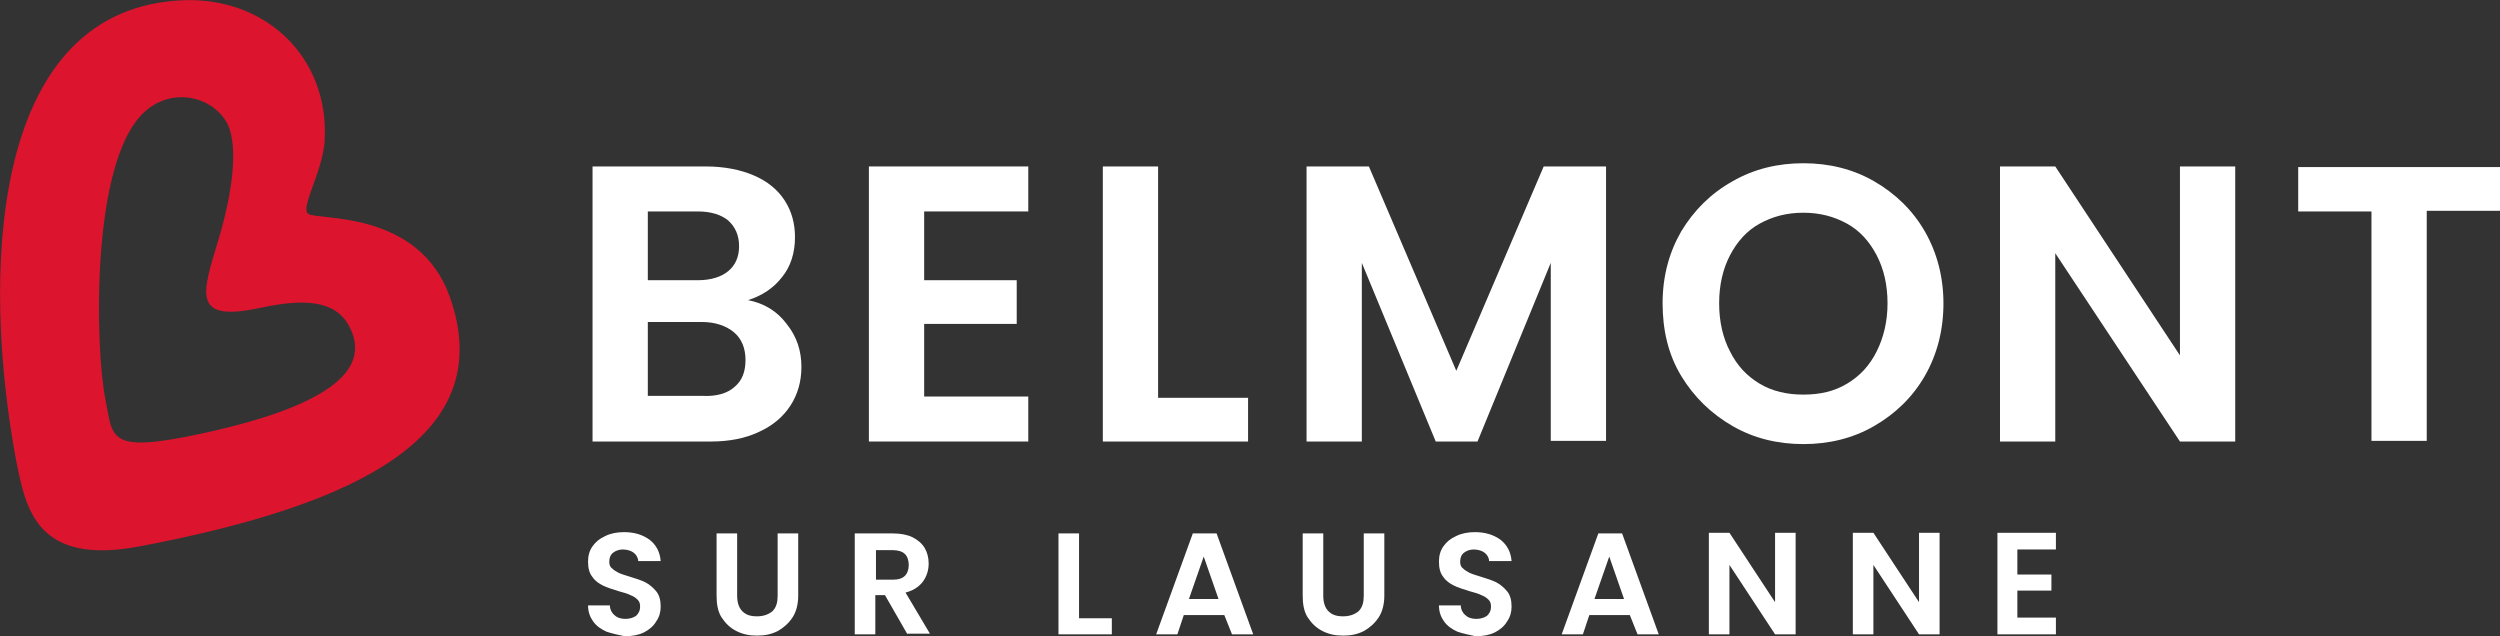 <?xml version="1.0" encoding="utf-8"?>
<!-- Generator: Adobe Illustrator 27.0.1, SVG Export Plug-In . SVG Version: 6.00 Build 0)  -->
<svg version="1.1" id="Calque_2" xmlns="http://www.w3.org/2000/svg" xmlns:xlink="http://www.w3.org/1999/xlink" x="0px" y="0px"
	 width="389px" height="99px" viewBox="0 0 389 99" style="enable-background:new 0 0 389 99;" xml:space="preserve">
<rect x="0" y="0" width="389" height="99" fill="#333333" stroke="none"/>
<style type="text/css">
	.st0{fill:#DC142D;}
	.st1{fill:#FFFFFF;}
</style>
<g>
	<g>
		<path class="st0" d="M33.9,37.6c-2.5,8.2-4,12.6,6.6,10.3c8.3-1.8,12.3-0.6,14.1,3.4c2.2,4.9-0.1,11.2-23.4,16.2
			c-14.5,3.1-13.6,0.7-14.8-5.4c-1.5-7.1-2.5-36.9,6.1-44.7c4.5-4.1,11-2.2,13,2.1C37,22.9,36.3,29.7,33.9,37.6 M48,33.3
			c-1.4-0.8,2.1-6.3,2.5-11.2C51.4,8.8,41-1,27.4,0.1C-1.8,2.3-2.8,43.2,2.5,71.6C4,79.1,5.6,88.1,21.8,85
			C56.5,78.4,77.5,67.5,70,46.2C65.2,32.7,49.6,34.3,48,33.3"/>
	</g>
	<g>
		<path class="st1" d="M122.4,50.4c1.6,2,2.3,4.2,2.3,6.7c0,2.3-0.6,4.3-1.7,6c-1.1,1.7-2.7,3.1-4.9,4.1c-2.1,1-4.6,1.5-7.5,1.5
			H92.2V25.9h17.6c2.9,0,5.4,0.5,7.5,1.4c2.1,0.9,3.7,2.2,4.8,3.9c1.1,1.7,1.6,3.6,1.6,5.7c0,2.5-0.7,4.6-2,6.2
			c-1.3,1.7-3.1,2.9-5.3,3.6C118.9,47.2,120.9,48.4,122.4,50.4z M100.8,43.6h7.8c2,0,3.6-0.5,4.7-1.4c1.1-0.9,1.7-2.2,1.7-3.9
			c0-1.7-0.6-3-1.7-4c-1.1-0.9-2.7-1.4-4.7-1.4h-7.8V43.6z M114.3,60.2c1.2-1,1.7-2.4,1.7-4.2c0-1.8-0.6-3.3-1.8-4.3
			c-1.2-1-2.9-1.6-5-1.6h-8.4v11.5h8.6C111.5,61.7,113.2,61.2,114.3,60.2z"/>
		<path class="st1" d="M143.8,32.9v10.7h14.4v6.8h-14.4v11.3h16.2v7h-24.8V25.9h24.8v7H143.8z"/>
		<path class="st1" d="M180.1,61.9h14.1v6.8h-22.6V25.9h8.6V61.9z"/>
		<path class="st1" d="M249.9,25.9v42.7h-8.6V40.9l-11.4,27.8h-6.5l-11.5-27.8v27.8h-8.6V25.9h9.7l13.6,31.8l13.6-31.8H249.9z"/>
		<path class="st1" d="M269.6,66.3c-3.3-1.9-6-4.5-8-7.8c-2-3.3-2.9-7.1-2.9-11.3c0-4.2,1-7.9,2.9-11.2c2-3.3,4.6-5.9,8-7.8
			c3.3-1.9,7-2.8,11-2.8c4,0,7.7,0.9,11,2.8c3.3,1.9,6,4.5,7.9,7.8c1.9,3.3,2.9,7.1,2.9,11.2c0,4.2-1,8-2.9,11.3
			c-1.9,3.3-4.6,5.9-7.9,7.8c-3.3,1.9-7,2.8-11,2.8C276.6,69.1,272.9,68.2,269.6,66.3z M287.4,59.7c2-1.2,3.5-2.8,4.6-5
			c1.1-2.2,1.7-4.7,1.7-7.5c0-2.9-0.6-5.4-1.7-7.5c-1.1-2.1-2.6-3.8-4.6-4.9c-2-1.1-4.2-1.7-6.8-1.7c-2.6,0-4.8,0.6-6.8,1.7
			c-2,1.1-3.5,2.8-4.6,4.9c-1.1,2.1-1.7,4.6-1.7,7.5c0,2.9,0.6,5.4,1.7,7.5c1.1,2.2,2.6,3.8,4.6,5c2,1.2,4.3,1.7,6.8,1.7
			C283.2,61.4,285.4,60.9,287.4,59.7z"/>
		<path class="st1" d="M347.8,68.7h-8.6l-19.4-29.3v29.3h-8.6V25.9h8.6l19.4,29.4V25.9h8.6V68.7z"/>
		<path class="st1" d="M389,25.9v6.9h-11.4v35.8H369V32.9h-11.4v-6.9H389z"/>
	</g>
	<g>
		<path class="st1" d="M94.4,98.3c-0.9-0.4-1.6-0.9-2.1-1.6c-0.5-0.7-0.8-1.5-0.8-2.5h3.4c0,0.6,0.3,1.2,0.7,1.5
			c0.4,0.4,1,0.6,1.7,0.6c0.7,0,1.3-0.2,1.7-0.5c0.4-0.4,0.6-0.8,0.6-1.4c0-0.5-0.1-0.8-0.4-1.1c-0.3-0.3-0.6-0.5-1.1-0.7
			c-0.4-0.2-1-0.4-1.8-0.6c-1-0.3-1.9-0.6-2.5-0.9c-0.6-0.3-1.2-0.7-1.6-1.3c-0.5-0.6-0.7-1.4-0.7-2.4c0-0.9,0.2-1.7,0.7-2.4
			c0.5-0.7,1.1-1.2,2-1.6c0.8-0.4,1.8-0.6,2.9-0.6c1.6,0,2.9,0.4,4,1.2c1,0.8,1.6,1.9,1.7,3.3h-3.5c0-0.5-0.3-1-0.7-1.3
			s-1-0.5-1.7-0.5c-0.6,0-1.1,0.2-1.5,0.5c-0.4,0.3-0.6,0.8-0.6,1.4c0,0.4,0.1,0.8,0.4,1c0.3,0.3,0.6,0.5,1,0.7
			c0.4,0.2,1,0.4,1.7,0.6c1,0.3,1.9,0.6,2.5,0.9c0.6,0.3,1.2,0.8,1.7,1.4c0.5,0.6,0.7,1.4,0.7,2.4c0,0.8-0.2,1.6-0.7,2.3
			c-0.4,0.7-1.1,1.3-1.9,1.7c-0.8,0.4-1.8,0.6-3,0.6C96.3,98.8,95.3,98.6,94.4,98.3z"/>
		<path class="st1" d="M114.7,83v9.7c0,1.1,0.3,1.9,0.8,2.4c0.6,0.6,1.3,0.8,2.3,0.8c1,0,1.8-0.3,2.4-0.8c0.6-0.6,0.8-1.4,0.8-2.4
			V83h3.2v9.7c0,1.3-0.3,2.5-0.9,3.4c-0.6,0.9-1.4,1.6-2.3,2.1c-1,0.5-2,0.7-3.2,0.7c-1.2,0-2.2-0.2-3.2-0.7c-1-0.5-1.7-1.2-2.3-2.1
			c-0.6-0.9-0.8-2.1-0.8-3.4V83H114.7z"/>
		<path class="st1" d="M141.2,98.7l-3.5-6.1h-1.5v6.1h-3.2V83h5.9c1.2,0,2.3,0.2,3.1,0.6s1.5,1,1.9,1.7c0.4,0.7,0.6,1.5,0.6,2.4
			c0,1-0.3,2-0.9,2.8c-0.6,0.8-1.5,1.4-2.7,1.7l3.8,6.4H141.2z M136.3,90.2h2.6c0.9,0,1.5-0.2,1.9-0.6c0.4-0.4,0.6-1,0.6-1.7
			c0-0.7-0.2-1.3-0.6-1.7c-0.4-0.4-1.1-0.6-1.9-0.6h-2.6V90.2z"/>
		<path class="st1" d="M167.8,96.2h5.2v2.5h-8.3V83h3.2V96.2z"/>
		<path class="st1" d="M190.5,95.7h-6.3l-1,3h-3.3l5.7-15.7h3.7l5.7,15.7h-3.3L190.5,95.7z M189.6,93.2l-2.3-6.6l-2.3,6.6H189.6z"/>
		<path class="st1" d="M205.9,83v9.7c0,1.1,0.3,1.9,0.8,2.4c0.6,0.6,1.3,0.8,2.3,0.8c1,0,1.8-0.3,2.4-0.8c0.6-0.6,0.8-1.4,0.8-2.4
			V83h3.2v9.7c0,1.3-0.3,2.5-0.9,3.4c-0.6,0.9-1.4,1.6-2.3,2.1c-1,0.5-2,0.7-3.2,0.7c-1.2,0-2.2-0.2-3.2-0.7c-1-0.5-1.7-1.2-2.3-2.1
			c-0.6-0.9-0.8-2.1-0.8-3.4V83H205.9z"/>
		<path class="st1" d="M226.8,98.3c-0.9-0.4-1.6-0.9-2.1-1.6c-0.5-0.7-0.8-1.5-0.8-2.5h3.4c0,0.6,0.3,1.2,0.7,1.5
			c0.4,0.4,1,0.6,1.7,0.6c0.7,0,1.3-0.2,1.7-0.5c0.4-0.4,0.6-0.8,0.6-1.4c0-0.5-0.1-0.8-0.4-1.1c-0.3-0.3-0.6-0.5-1.1-0.7
			c-0.4-0.2-1-0.4-1.8-0.6c-1-0.3-1.9-0.6-2.5-0.9c-0.6-0.3-1.2-0.7-1.6-1.3c-0.5-0.6-0.7-1.4-0.7-2.4c0-0.9,0.2-1.7,0.7-2.4
			c0.5-0.7,1.1-1.2,2-1.6c0.8-0.4,1.8-0.6,2.9-0.6c1.6,0,2.9,0.4,4,1.2c1,0.8,1.6,1.9,1.7,3.3h-3.5c0-0.5-0.3-1-0.7-1.3
			s-1-0.5-1.7-0.5c-0.6,0-1.1,0.2-1.5,0.5c-0.4,0.3-0.6,0.8-0.6,1.4c0,0.4,0.1,0.8,0.4,1c0.3,0.3,0.6,0.5,1,0.7
			c0.4,0.2,1,0.4,1.7,0.6c1,0.3,1.9,0.6,2.5,0.9c0.6,0.3,1.2,0.8,1.7,1.4c0.5,0.6,0.7,1.4,0.7,2.4c0,0.8-0.2,1.6-0.7,2.3
			c-0.4,0.7-1.1,1.3-1.9,1.7c-0.8,0.4-1.8,0.6-3,0.6C228.7,98.8,227.7,98.6,226.8,98.3z"/>
		<path class="st1" d="M253.6,95.7h-6.3l-1,3H243l5.7-15.7h3.7l5.7,15.7h-3.3L253.6,95.7z M252.7,93.2l-2.3-6.6l-2.3,6.6H252.7z"/>
		<path class="st1" d="M279.4,98.7h-3.2l-7.1-10.8v10.8h-3.2V82.9h3.2l7.1,10.8V82.9h3.2V98.7z"/>
		<path class="st1" d="M301.8,98.7h-3.2l-7.1-10.8v10.8h-3.2V82.9h3.2l7.1,10.8V82.9h3.2V98.7z"/>
		<path class="st1" d="M313.9,85.5v3.9h5.3v2.5h-5.3v4.2h6v2.6h-9.1V82.9h9.1v2.6H313.9z"/>
	</g>
</g>
</svg>
